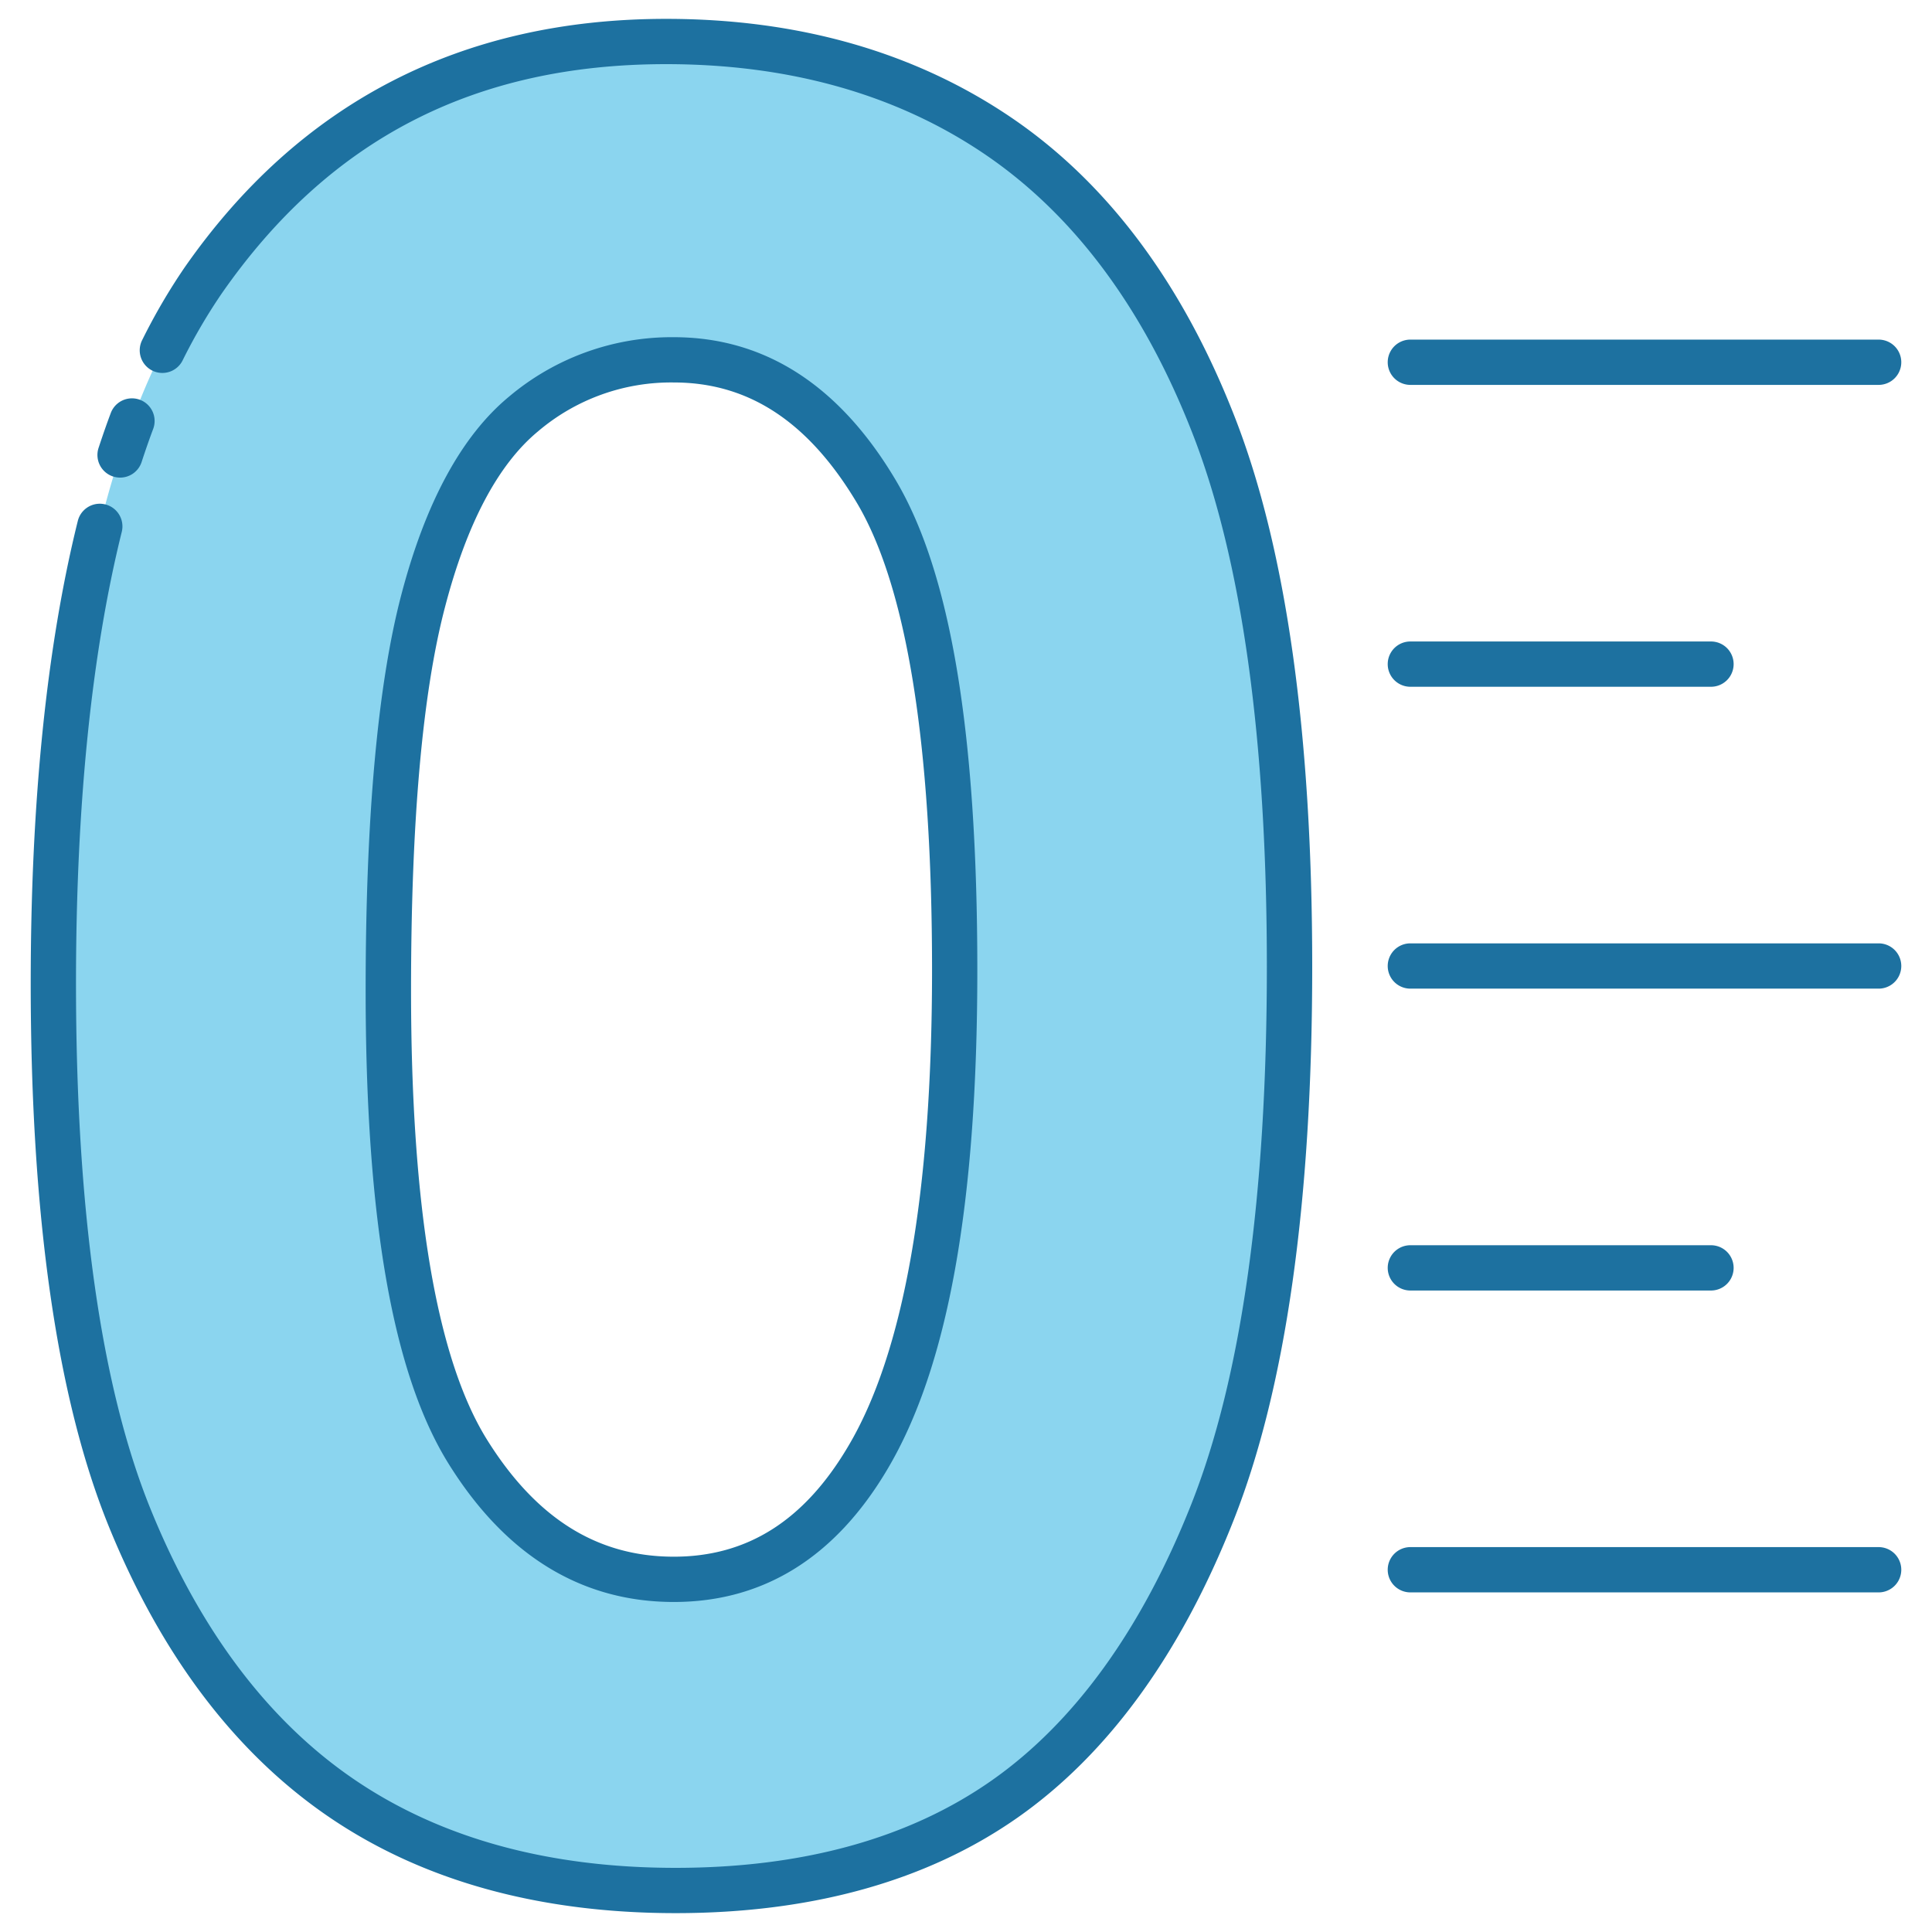 <svg height="512" viewBox="0 0 512 512" width="512" xmlns="http://www.w3.org/2000/svg"><g id="_41.0" data-name="41.0"><path d="m176.52 11q51.06 0 88 25.06t57.09 76.59q20.13 51.54 20.14 143.51 0 92.93-20.46 144.62t-55 76q-34.58 24.22-87.23 24.22t-88.49-24.42q-35.83-24.42-56.13-74.21t-20.3-141.77q0-128.45 39.64-186.17 44.09-63.43 122.74-63.43zm2.06 84.36a60.73 60.73 0 0 0 -39.88 14.43q-17.4 14.44-26.58 49.64t-9.18 103.07q0 88.49 21 122.26t54.59 33.78q32.28 0 51.27-32 23.2-38.73 23.2-129.43 0-92-20.73-126.86t-53.69-34.89z" fill="#8bd5ef"/><g fill="#1d71a0"><path d="m179.05 507c-36.16 0-67.06-8.57-91.85-25.47s-44.41-42.76-58.32-76.9c-13.76-33.75-20.74-82.21-20.74-144 0-48 4.2-89.2 12.48-122.58a6 6 0 1 1 11.65 2.89c-8.05 32.43-12.13 72.7-12.13 119.69 0 60.26 6.68 107.2 19.85 139.5 13 31.92 31.16 56 54 71.52s51.36 23.35 85.06 23.35 61.87-7.8 83.78-23.17 39.76-40.06 52.9-73.26c13.29-33.6 20-81.52 20-142.41 0-60.29-6.63-107.84-19.72-141.33-12.89-33.04-31.35-57.83-54.84-73.83s-52-24-84.65-24c-50.81 0-89.34 19.9-117.81 60.85a147.26 147.26 0 0 0 -10.23 17.49 6 6 0 1 1 -10.74-5.34 159 159 0 0 1 11.1-19c30.46-43.8 73.42-66 127.68-66 35.09 0 65.83 8.78 91.38 26.09s45.5 44 59.3 79.37c13.64 34.89 20.55 83.91 20.55 145.7 0 62.41-7 111.81-20.87 146.82-14 35.43-33.25 61.89-57.16 78.67s-54.47 25.35-90.67 25.35zm-.47-82.46c-24.47 0-44.55-12.31-59.68-36.6-14.78-23.71-22-64.74-22-125.44 0-45.55 3.16-80.74 9.38-104.59 6.4-24.59 16-42.34 28.55-52.74a66.87 66.87 0 0 1 43.71-15.81c24.11 0 43.89 12.73 58.8 37.82 14.56 24.44 21.66 66.94 21.66 129.93 0 62.15-7.84 105.48-23.95 132.47-13.8 23.19-32.78 34.96-56.47 34.96zm0-323.18a54.42 54.42 0 0 0 -36.05 13c-10.56 8.76-18.84 24.42-24.6 46.53-6 22.86-9 57-9 101.56 0 57.58 6.78 97.65 20.14 119.09 13 20.83 29.17 31 49.5 31 19.42 0 34.51-9.52 46.11-29.09 14.79-24.75 22.32-67.25 22.32-126.34 0-59.93-6.7-101.58-19.89-123.8-12.82-21.5-28.68-31.95-48.53-31.95zm-146.75 25.21a6.2 6.2 0 0 1 -1.88-.3 6 6 0 0 1 -3.83-7.57c1.12-3.4 2.18-6.43 3.24-9.25a6 6 0 0 1 11.23 4.23c-1 2.66-2 5.52-3.06 8.76a6 6 0 0 1 -5.7 4.13z"/><path d="m497.86 102h-124.1a6 6 0 0 1 0-12h124.1a6 6 0 0 1 0 12z"/><path d="m453.43 182h-79.67a6 6 0 0 1 0-12h79.67a6 6 0 1 1 0 12z"/><path d="m497.86 262h-124.1a6 6 0 0 1 0-12h124.1a6 6 0 0 1 0 12z"/><path d="m453.43 342h-79.67a6 6 0 0 1 0-12h79.67a6 6 0 1 1 0 12z"/><path d="m497.86 422h-124.1a6 6 0 0 1 0-12h124.1a6 6 0 0 1 0 12z"/></g></g></svg>